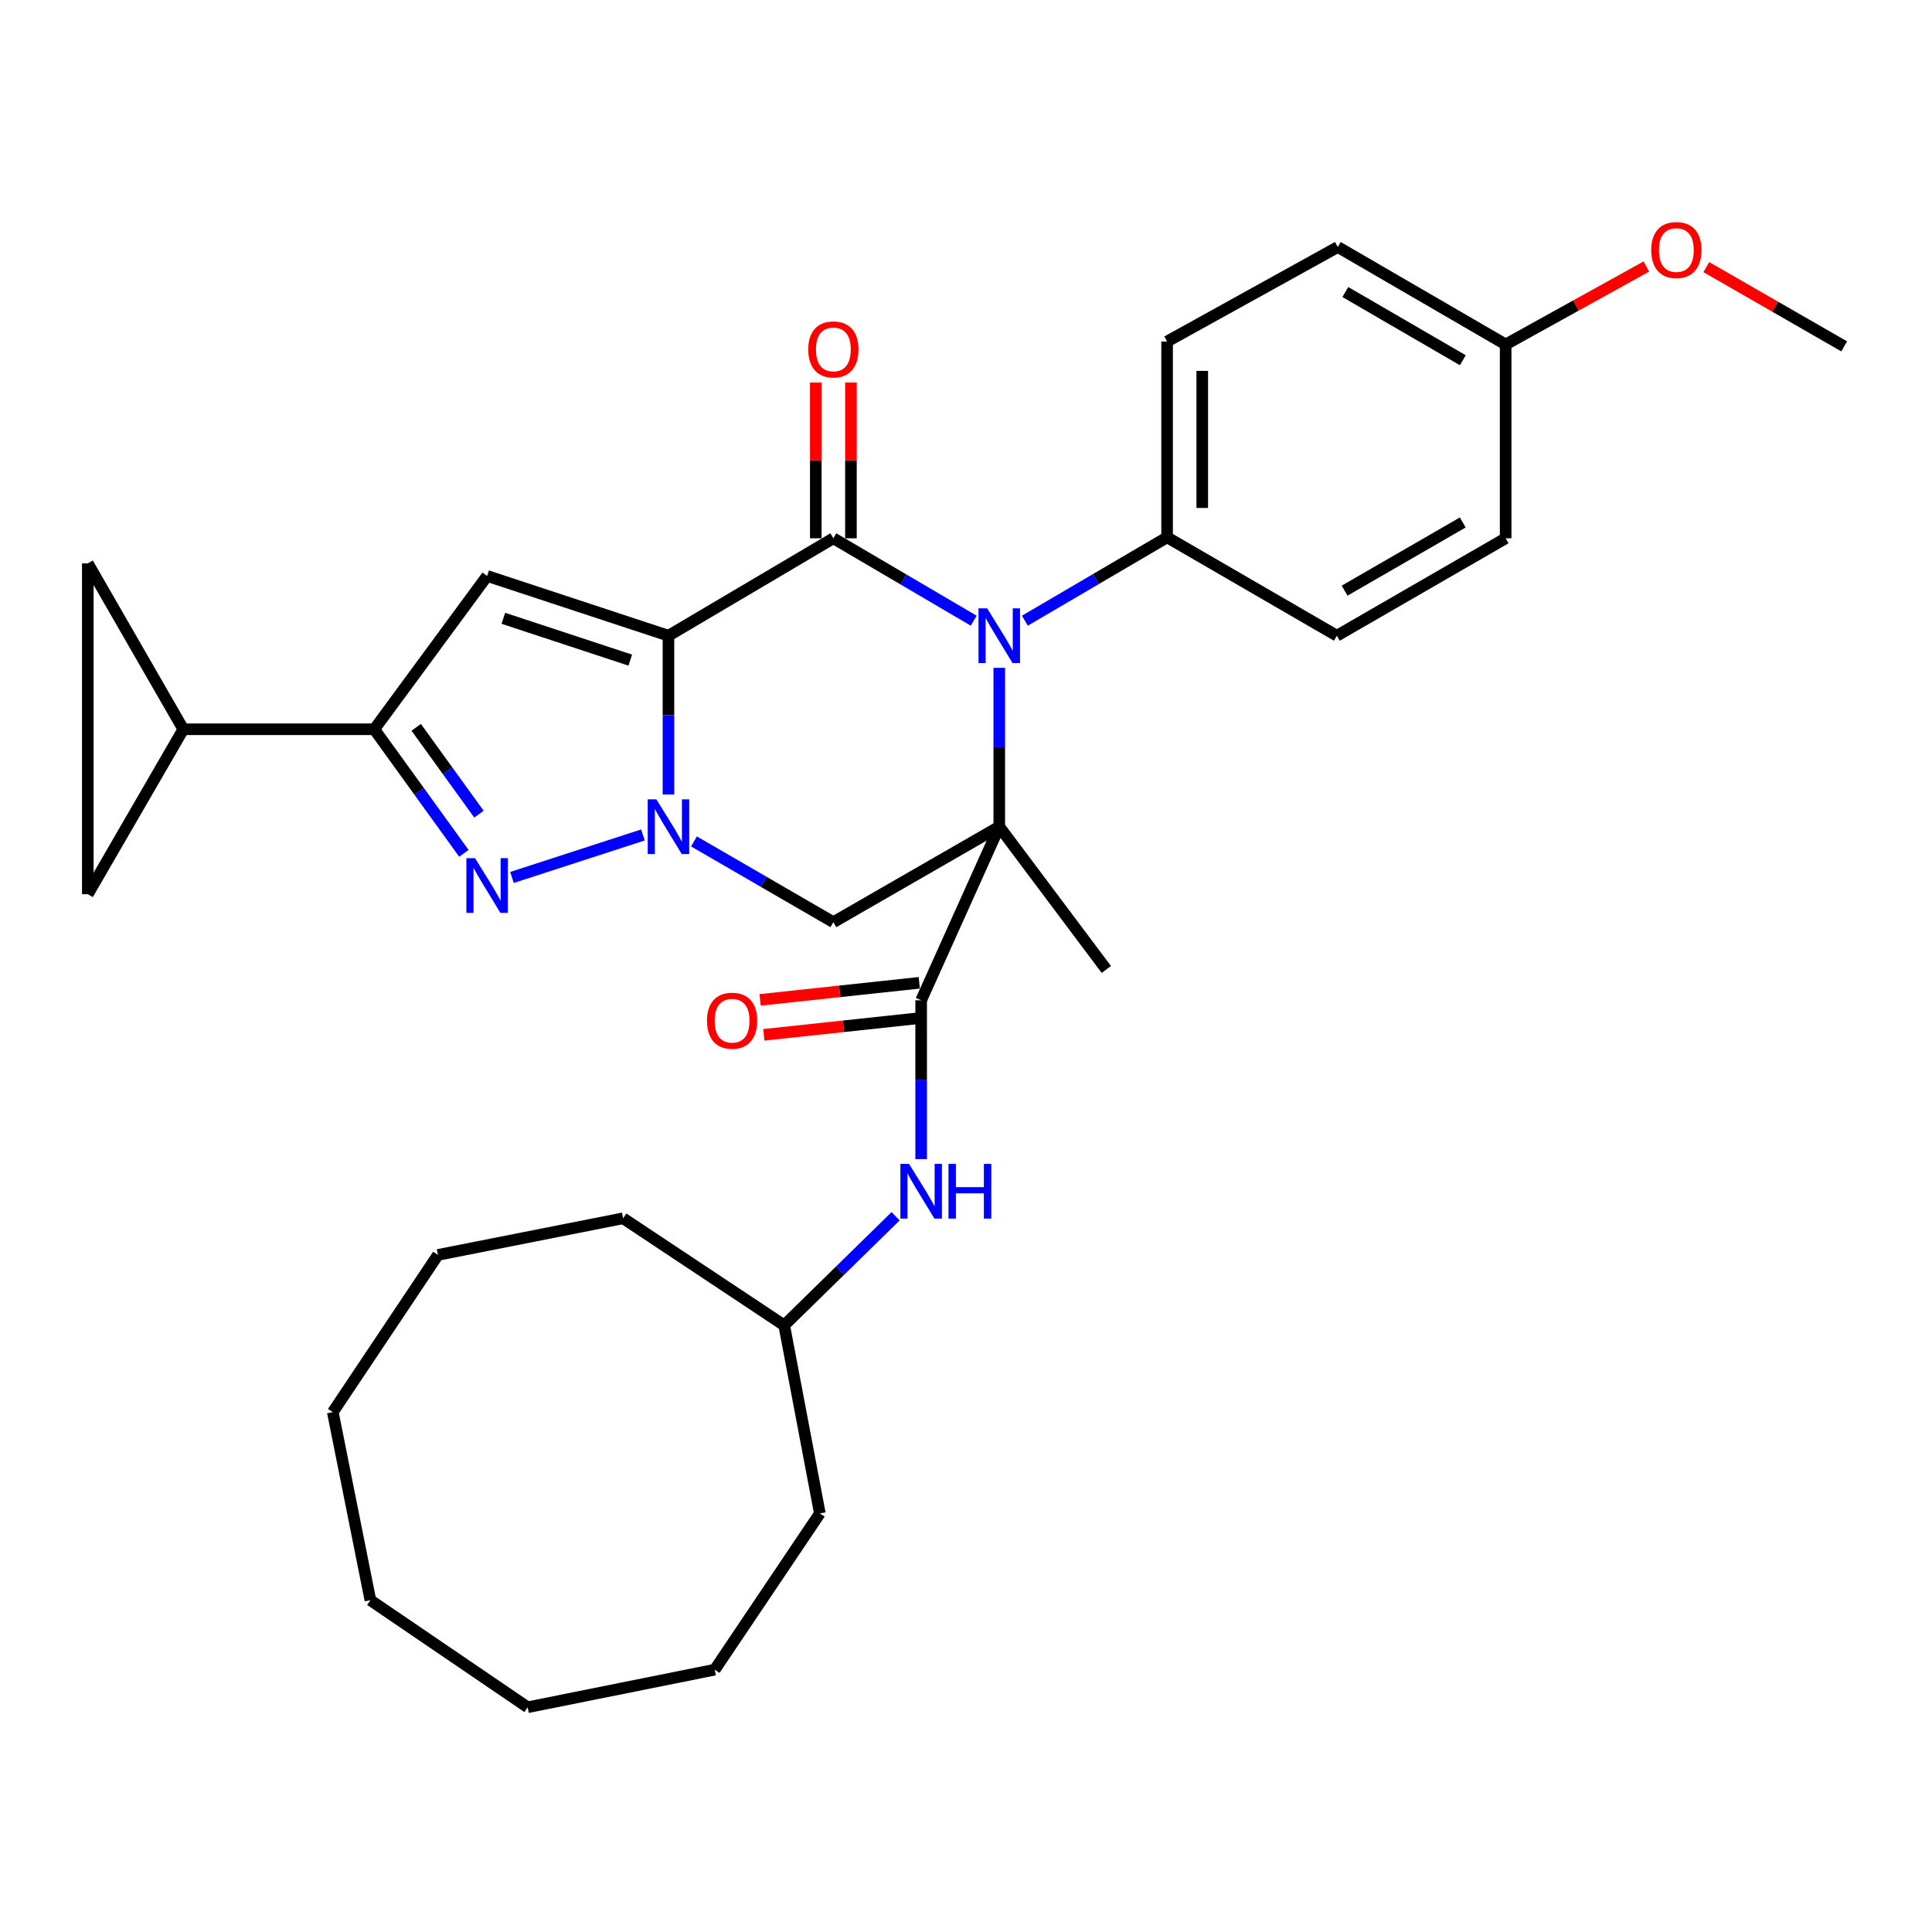 <?xml version='1.0' encoding='iso-8859-1'?>
<svg version='1.1' baseProfile='full'
              xmlns='http://www.w3.org/2000/svg'
                      xmlns:rdkit='http://www.rdkit.org/xml'
                      xmlns:xlink='http://www.w3.org/1999/xlink'
                  xml:space='preserve'
width='1000px' height='1000px' viewBox='0 0 1000 1000'>
<!-- END OF HEADER -->
<rect style='opacity:1.0;fill:#FFFFFF;stroke:none' width='1000' height='1000' x='0' y='0'> </rect>
<path class='bond-1' d='M 345.995,329.044 L 345.995,370.146' style='fill:none;fill-rule:evenodd;stroke:#000000;stroke-width:6px;stroke-linecap:butt;stroke-linejoin:miter;stroke-opacity:1' />
<path class='bond-1' d='M 345.995,370.146 L 345.995,411.249' style='fill:none;fill-rule:evenodd;stroke:#0000FF;stroke-width:6px;stroke-linecap:butt;stroke-linejoin:miter;stroke-opacity:1' />
<path class='bond-2' d='M 345.995,329.044 L 431.35,278.615' style='fill:none;fill-rule:evenodd;stroke:#000000;stroke-width:6px;stroke-linecap:butt;stroke-linejoin:miter;stroke-opacity:1' />
<path class='bond-5' d='M 345.995,329.044 L 252.141,298.109' style='fill:none;fill-rule:evenodd;stroke:#000000;stroke-width:6px;stroke-linecap:butt;stroke-linejoin:miter;stroke-opacity:1' />
<path class='bond-5' d='M 326.223,341.68 L 260.525,320.026' style='fill:none;fill-rule:evenodd;stroke:#000000;stroke-width:6px;stroke-linecap:butt;stroke-linejoin:miter;stroke-opacity:1' />
<path class='bond-0' d='M 517.221,427.88 L 517.221,386.777' style='fill:none;fill-rule:evenodd;stroke:#000000;stroke-width:6px;stroke-linecap:butt;stroke-linejoin:miter;stroke-opacity:1' />
<path class='bond-0' d='M 517.221,386.777 L 517.221,345.674' style='fill:none;fill-rule:evenodd;stroke:#0000FF;stroke-width:6px;stroke-linecap:butt;stroke-linejoin:miter;stroke-opacity:1' />
<path class='bond-7' d='M 517.221,427.88 L 476.787,517.742' style='fill:none;fill-rule:evenodd;stroke:#000000;stroke-width:6px;stroke-linecap:butt;stroke-linejoin:miter;stroke-opacity:1' />
<path class='bond-16' d='M 517.221,427.88 L 572.631,501.785' style='fill:none;fill-rule:evenodd;stroke:#000000;stroke-width:6px;stroke-linecap:butt;stroke-linejoin:miter;stroke-opacity:1' />
<path class='bond-33' d='M 517.221,427.88 L 431.35,477.318' style='fill:none;fill-rule:evenodd;stroke:#000000;stroke-width:6px;stroke-linecap:butt;stroke-linejoin:miter;stroke-opacity:1' />
<path class='bond-4' d='M 332.789,432.167 L 265.001,454.174' style='fill:none;fill-rule:evenodd;stroke:#0000FF;stroke-width:6px;stroke-linecap:butt;stroke-linejoin:miter;stroke-opacity:1' />
<path class='bond-6' d='M 359.201,435.529 L 395.276,456.423' style='fill:none;fill-rule:evenodd;stroke:#0000FF;stroke-width:6px;stroke-linecap:butt;stroke-linejoin:miter;stroke-opacity:1' />
<path class='bond-6' d='M 395.276,456.423 L 431.35,477.318' style='fill:none;fill-rule:evenodd;stroke:#000000;stroke-width:6px;stroke-linecap:butt;stroke-linejoin:miter;stroke-opacity:1' />
<path class='bond-3' d='M 431.35,278.615 L 467.671,299.945' style='fill:none;fill-rule:evenodd;stroke:#000000;stroke-width:6px;stroke-linecap:butt;stroke-linejoin:miter;stroke-opacity:1' />
<path class='bond-3' d='M 467.671,299.945 L 503.991,321.274' style='fill:none;fill-rule:evenodd;stroke:#0000FF;stroke-width:6px;stroke-linecap:butt;stroke-linejoin:miter;stroke-opacity:1' />
<path class='bond-14' d='M 440.446,278.615 L 440.446,238.3' style='fill:none;fill-rule:evenodd;stroke:#000000;stroke-width:6px;stroke-linecap:butt;stroke-linejoin:miter;stroke-opacity:1' />
<path class='bond-14' d='M 440.446,238.3 L 440.446,197.985' style='fill:none;fill-rule:evenodd;stroke:#FF0000;stroke-width:6px;stroke-linecap:butt;stroke-linejoin:miter;stroke-opacity:1' />
<path class='bond-14' d='M 422.255,278.615 L 422.255,238.3' style='fill:none;fill-rule:evenodd;stroke:#000000;stroke-width:6px;stroke-linecap:butt;stroke-linejoin:miter;stroke-opacity:1' />
<path class='bond-14' d='M 422.255,238.3 L 422.255,197.985' style='fill:none;fill-rule:evenodd;stroke:#FF0000;stroke-width:6px;stroke-linecap:butt;stroke-linejoin:miter;stroke-opacity:1' />
<path class='bond-13' d='M 530.478,321.272 L 567.285,299.696' style='fill:none;fill-rule:evenodd;stroke:#0000FF;stroke-width:6px;stroke-linecap:butt;stroke-linejoin:miter;stroke-opacity:1' />
<path class='bond-13' d='M 567.285,299.696 L 604.091,278.12' style='fill:none;fill-rule:evenodd;stroke:#000000;stroke-width:6px;stroke-linecap:butt;stroke-linejoin:miter;stroke-opacity:1' />
<path class='bond-32' d='M 240.113,441.695 L 216.921,409.583' style='fill:none;fill-rule:evenodd;stroke:#0000FF;stroke-width:6px;stroke-linecap:butt;stroke-linejoin:miter;stroke-opacity:1' />
<path class='bond-32' d='M 216.921,409.583 L 193.729,377.471' style='fill:none;fill-rule:evenodd;stroke:#000000;stroke-width:6px;stroke-linecap:butt;stroke-linejoin:miter;stroke-opacity:1' />
<path class='bond-32' d='M 247.902,421.411 L 231.668,398.933' style='fill:none;fill-rule:evenodd;stroke:#0000FF;stroke-width:6px;stroke-linecap:butt;stroke-linejoin:miter;stroke-opacity:1' />
<path class='bond-32' d='M 231.668,398.933 L 215.433,376.454' style='fill:none;fill-rule:evenodd;stroke:#000000;stroke-width:6px;stroke-linecap:butt;stroke-linejoin:miter;stroke-opacity:1' />
<path class='bond-8' d='M 252.141,298.109 L 193.729,377.471' style='fill:none;fill-rule:evenodd;stroke:#000000;stroke-width:6px;stroke-linecap:butt;stroke-linejoin:miter;stroke-opacity:1' />
<path class='bond-10' d='M 476.787,517.742 L 476.787,558.849' style='fill:none;fill-rule:evenodd;stroke:#000000;stroke-width:6px;stroke-linecap:butt;stroke-linejoin:miter;stroke-opacity:1' />
<path class='bond-10' d='M 476.787,558.849 L 476.787,599.957' style='fill:none;fill-rule:evenodd;stroke:#0000FF;stroke-width:6px;stroke-linecap:butt;stroke-linejoin:miter;stroke-opacity:1' />
<path class='bond-15' d='M 475.816,508.698 L 434.619,513.119' style='fill:none;fill-rule:evenodd;stroke:#000000;stroke-width:6px;stroke-linecap:butt;stroke-linejoin:miter;stroke-opacity:1' />
<path class='bond-15' d='M 434.619,513.119 L 393.421,517.54' style='fill:none;fill-rule:evenodd;stroke:#FF0000;stroke-width:6px;stroke-linecap:butt;stroke-linejoin:miter;stroke-opacity:1' />
<path class='bond-15' d='M 477.757,526.785 L 436.559,531.206' style='fill:none;fill-rule:evenodd;stroke:#000000;stroke-width:6px;stroke-linecap:butt;stroke-linejoin:miter;stroke-opacity:1' />
<path class='bond-15' d='M 436.559,531.206 L 395.362,535.626' style='fill:none;fill-rule:evenodd;stroke:#FF0000;stroke-width:6px;stroke-linecap:butt;stroke-linejoin:miter;stroke-opacity:1' />
<path class='bond-9' d='M 193.729,377.471 L 94.883,377.471' style='fill:none;fill-rule:evenodd;stroke:#000000;stroke-width:6px;stroke-linecap:butt;stroke-linejoin:miter;stroke-opacity:1' />
<path class='bond-11' d='M 94.883,377.471 L 45.455,291.601' style='fill:none;fill-rule:evenodd;stroke:#000000;stroke-width:6px;stroke-linecap:butt;stroke-linejoin:miter;stroke-opacity:1' />
<path class='bond-12' d='M 94.883,377.471 L 45.455,462.836' style='fill:none;fill-rule:evenodd;stroke:#000000;stroke-width:6px;stroke-linecap:butt;stroke-linejoin:miter;stroke-opacity:1' />
<path class='bond-20' d='M 463.567,629.531 L 434.735,657.758' style='fill:none;fill-rule:evenodd;stroke:#0000FF;stroke-width:6px;stroke-linecap:butt;stroke-linejoin:miter;stroke-opacity:1' />
<path class='bond-20' d='M 434.735,657.758 L 405.903,685.986' style='fill:none;fill-rule:evenodd;stroke:#000000;stroke-width:6px;stroke-linecap:butt;stroke-linejoin:miter;stroke-opacity:1' />
<path class='bond-34' d='M 45.455,291.601 L 45.455,462.836' style='fill:none;fill-rule:evenodd;stroke:#000000;stroke-width:6px;stroke-linecap:butt;stroke-linejoin:miter;stroke-opacity:1' />
<path class='bond-17' d='M 604.091,278.12 L 604.091,176.767' style='fill:none;fill-rule:evenodd;stroke:#000000;stroke-width:6px;stroke-linecap:butt;stroke-linejoin:miter;stroke-opacity:1' />
<path class='bond-17' d='M 622.282,262.917 L 622.282,191.97' style='fill:none;fill-rule:evenodd;stroke:#000000;stroke-width:6px;stroke-linecap:butt;stroke-linejoin:miter;stroke-opacity:1' />
<path class='bond-18' d='M 604.091,278.12 L 691.952,329.044' style='fill:none;fill-rule:evenodd;stroke:#000000;stroke-width:6px;stroke-linecap:butt;stroke-linejoin:miter;stroke-opacity:1' />
<path class='bond-22' d='M 604.091,176.767 L 692.448,127.854' style='fill:none;fill-rule:evenodd;stroke:#000000;stroke-width:6px;stroke-linecap:butt;stroke-linejoin:miter;stroke-opacity:1' />
<path class='bond-21' d='M 691.952,329.044 L 779.318,278.615' style='fill:none;fill-rule:evenodd;stroke:#000000;stroke-width:6px;stroke-linecap:butt;stroke-linejoin:miter;stroke-opacity:1' />
<path class='bond-21' d='M 695.964,305.725 L 757.12,270.425' style='fill:none;fill-rule:evenodd;stroke:#000000;stroke-width:6px;stroke-linecap:butt;stroke-linejoin:miter;stroke-opacity:1' />
<path class='bond-19' d='M 779.318,178.293 L 779.318,278.615' style='fill:none;fill-rule:evenodd;stroke:#000000;stroke-width:6px;stroke-linecap:butt;stroke-linejoin:miter;stroke-opacity:1' />
<path class='bond-23' d='M 779.318,178.293 L 815.734,158.117' style='fill:none;fill-rule:evenodd;stroke:#000000;stroke-width:6px;stroke-linecap:butt;stroke-linejoin:miter;stroke-opacity:1' />
<path class='bond-23' d='M 815.734,158.117 L 852.149,137.942' style='fill:none;fill-rule:evenodd;stroke:#FF0000;stroke-width:6px;stroke-linecap:butt;stroke-linejoin:miter;stroke-opacity:1' />
<path class='bond-35' d='M 779.318,178.293 L 692.448,127.854' style='fill:none;fill-rule:evenodd;stroke:#000000;stroke-width:6px;stroke-linecap:butt;stroke-linejoin:miter;stroke-opacity:1' />
<path class='bond-35' d='M 757.154,186.459 L 696.344,151.151' style='fill:none;fill-rule:evenodd;stroke:#000000;stroke-width:6px;stroke-linecap:butt;stroke-linejoin:miter;stroke-opacity:1' />
<path class='bond-25' d='M 405.903,685.986 L 322.529,630.585' style='fill:none;fill-rule:evenodd;stroke:#000000;stroke-width:6px;stroke-linecap:butt;stroke-linejoin:miter;stroke-opacity:1' />
<path class='bond-26' d='M 405.903,685.986 L 424.357,783.336' style='fill:none;fill-rule:evenodd;stroke:#000000;stroke-width:6px;stroke-linecap:butt;stroke-linejoin:miter;stroke-opacity:1' />
<path class='bond-24' d='M 883.18,138.254 L 918.863,158.769' style='fill:none;fill-rule:evenodd;stroke:#FF0000;stroke-width:6px;stroke-linecap:butt;stroke-linejoin:miter;stroke-opacity:1' />
<path class='bond-24' d='M 918.863,158.769 L 954.545,179.283' style='fill:none;fill-rule:evenodd;stroke:#000000;stroke-width:6px;stroke-linecap:butt;stroke-linejoin:miter;stroke-opacity:1' />
<path class='bond-28' d='M 322.529,630.585 L 226.674,649.544' style='fill:none;fill-rule:evenodd;stroke:#000000;stroke-width:6px;stroke-linecap:butt;stroke-linejoin:miter;stroke-opacity:1' />
<path class='bond-27' d='M 424.357,783.336 L 369.947,864.224' style='fill:none;fill-rule:evenodd;stroke:#000000;stroke-width:6px;stroke-linecap:butt;stroke-linejoin:miter;stroke-opacity:1' />
<path class='bond-30' d='M 369.947,864.224 L 273.111,883.678' style='fill:none;fill-rule:evenodd;stroke:#000000;stroke-width:6px;stroke-linecap:butt;stroke-linejoin:miter;stroke-opacity:1' />
<path class='bond-31' d='M 226.674,649.544 L 172.254,730.927' style='fill:none;fill-rule:evenodd;stroke:#000000;stroke-width:6px;stroke-linecap:butt;stroke-linejoin:miter;stroke-opacity:1' />
<path class='bond-29' d='M 191.718,828.267 L 273.111,883.678' style='fill:none;fill-rule:evenodd;stroke:#000000;stroke-width:6px;stroke-linecap:butt;stroke-linejoin:miter;stroke-opacity:1' />
<path class='bond-36' d='M 191.718,828.267 L 172.254,730.927' style='fill:none;fill-rule:evenodd;stroke:#000000;stroke-width:6px;stroke-linecap:butt;stroke-linejoin:miter;stroke-opacity:1' />
<path  class='atom-2' d='M 339.735 413.72
L 349.015 428.72
Q 349.935 430.2, 351.415 432.88
Q 352.895 435.56, 352.975 435.72
L 352.975 413.72
L 356.735 413.72
L 356.735 442.04
L 352.855 442.04
L 342.895 425.64
Q 341.735 423.72, 340.495 421.52
Q 339.295 419.32, 338.935 418.64
L 338.935 442.04
L 335.255 442.04
L 335.255 413.72
L 339.735 413.72
' fill='#0000FF'/>
<path  class='atom-4' d='M 510.961 314.884
L 520.241 329.884
Q 521.161 331.364, 522.641 334.044
Q 524.121 336.724, 524.201 336.884
L 524.201 314.884
L 527.961 314.884
L 527.961 343.204
L 524.081 343.204
L 514.121 326.804
Q 512.961 324.884, 511.721 322.684
Q 510.521 320.484, 510.161 319.804
L 510.161 343.204
L 506.481 343.204
L 506.481 314.884
L 510.961 314.884
' fill='#0000FF'/>
<path  class='atom-5' d='M 245.881 444.189
L 255.161 459.189
Q 256.081 460.669, 257.561 463.349
Q 259.041 466.029, 259.121 466.189
L 259.121 444.189
L 262.881 444.189
L 262.881 472.509
L 259.001 472.509
L 249.041 456.109
Q 247.881 454.189, 246.641 451.989
Q 245.441 449.789, 245.081 449.109
L 245.081 472.509
L 241.401 472.509
L 241.401 444.189
L 245.881 444.189
' fill='#0000FF'/>
<path  class='atom-11' d='M 470.527 602.428
L 479.807 617.428
Q 480.727 618.908, 482.207 621.588
Q 483.687 624.268, 483.767 624.428
L 483.767 602.428
L 487.527 602.428
L 487.527 630.748
L 483.647 630.748
L 473.687 614.348
Q 472.527 612.428, 471.287 610.228
Q 470.087 608.028, 469.727 607.348
L 469.727 630.748
L 466.047 630.748
L 466.047 602.428
L 470.527 602.428
' fill='#0000FF'/>
<path  class='atom-11' d='M 490.927 602.428
L 494.767 602.428
L 494.767 614.468
L 509.247 614.468
L 509.247 602.428
L 513.087 602.428
L 513.087 630.748
L 509.247 630.748
L 509.247 617.668
L 494.767 617.668
L 494.767 630.748
L 490.927 630.748
L 490.927 602.428
' fill='#0000FF'/>
<path  class='atom-15' d='M 418.35 180.859
Q 418.35 174.059, 421.71 170.259
Q 425.07 166.459, 431.35 166.459
Q 437.63 166.459, 440.99 170.259
Q 444.35 174.059, 444.35 180.859
Q 444.35 187.739, 440.95 191.659
Q 437.55 195.539, 431.35 195.539
Q 425.11 195.539, 421.71 191.659
Q 418.35 187.779, 418.35 180.859
M 431.35 192.339
Q 435.67 192.339, 437.99 189.459
Q 440.35 186.539, 440.35 180.859
Q 440.35 175.299, 437.99 172.499
Q 435.67 169.659, 431.35 169.659
Q 427.03 169.659, 424.67 172.459
Q 422.35 175.259, 422.35 180.859
Q 422.35 186.579, 424.67 189.459
Q 427.03 192.339, 431.35 192.339
' fill='#FF0000'/>
<path  class='atom-16' d='M 365.931 528.322
Q 365.931 521.522, 369.291 517.722
Q 372.651 513.922, 378.931 513.922
Q 385.211 513.922, 388.571 517.722
Q 391.931 521.522, 391.931 528.322
Q 391.931 535.202, 388.531 539.122
Q 385.131 543.002, 378.931 543.002
Q 372.691 543.002, 369.291 539.122
Q 365.931 535.242, 365.931 528.322
M 378.931 539.802
Q 383.251 539.802, 385.571 536.922
Q 387.931 534.002, 387.931 528.322
Q 387.931 522.762, 385.571 519.962
Q 383.251 517.122, 378.931 517.122
Q 374.611 517.122, 372.251 519.922
Q 369.931 522.722, 369.931 528.322
Q 369.931 534.042, 372.251 536.922
Q 374.611 539.802, 378.931 539.802
' fill='#FF0000'/>
<path  class='atom-24' d='M 854.675 129.42
Q 854.675 122.62, 858.035 118.82
Q 861.395 115.02, 867.675 115.02
Q 873.955 115.02, 877.315 118.82
Q 880.675 122.62, 880.675 129.42
Q 880.675 136.3, 877.275 140.22
Q 873.875 144.1, 867.675 144.1
Q 861.435 144.1, 858.035 140.22
Q 854.675 136.34, 854.675 129.42
M 867.675 140.9
Q 871.995 140.9, 874.315 138.02
Q 876.675 135.1, 876.675 129.42
Q 876.675 123.86, 874.315 121.06
Q 871.995 118.22, 867.675 118.22
Q 863.355 118.22, 860.995 121.02
Q 858.675 123.82, 858.675 129.42
Q 858.675 135.14, 860.995 138.02
Q 863.355 140.9, 867.675 140.9
' fill='#FF0000'/>
</svg>
